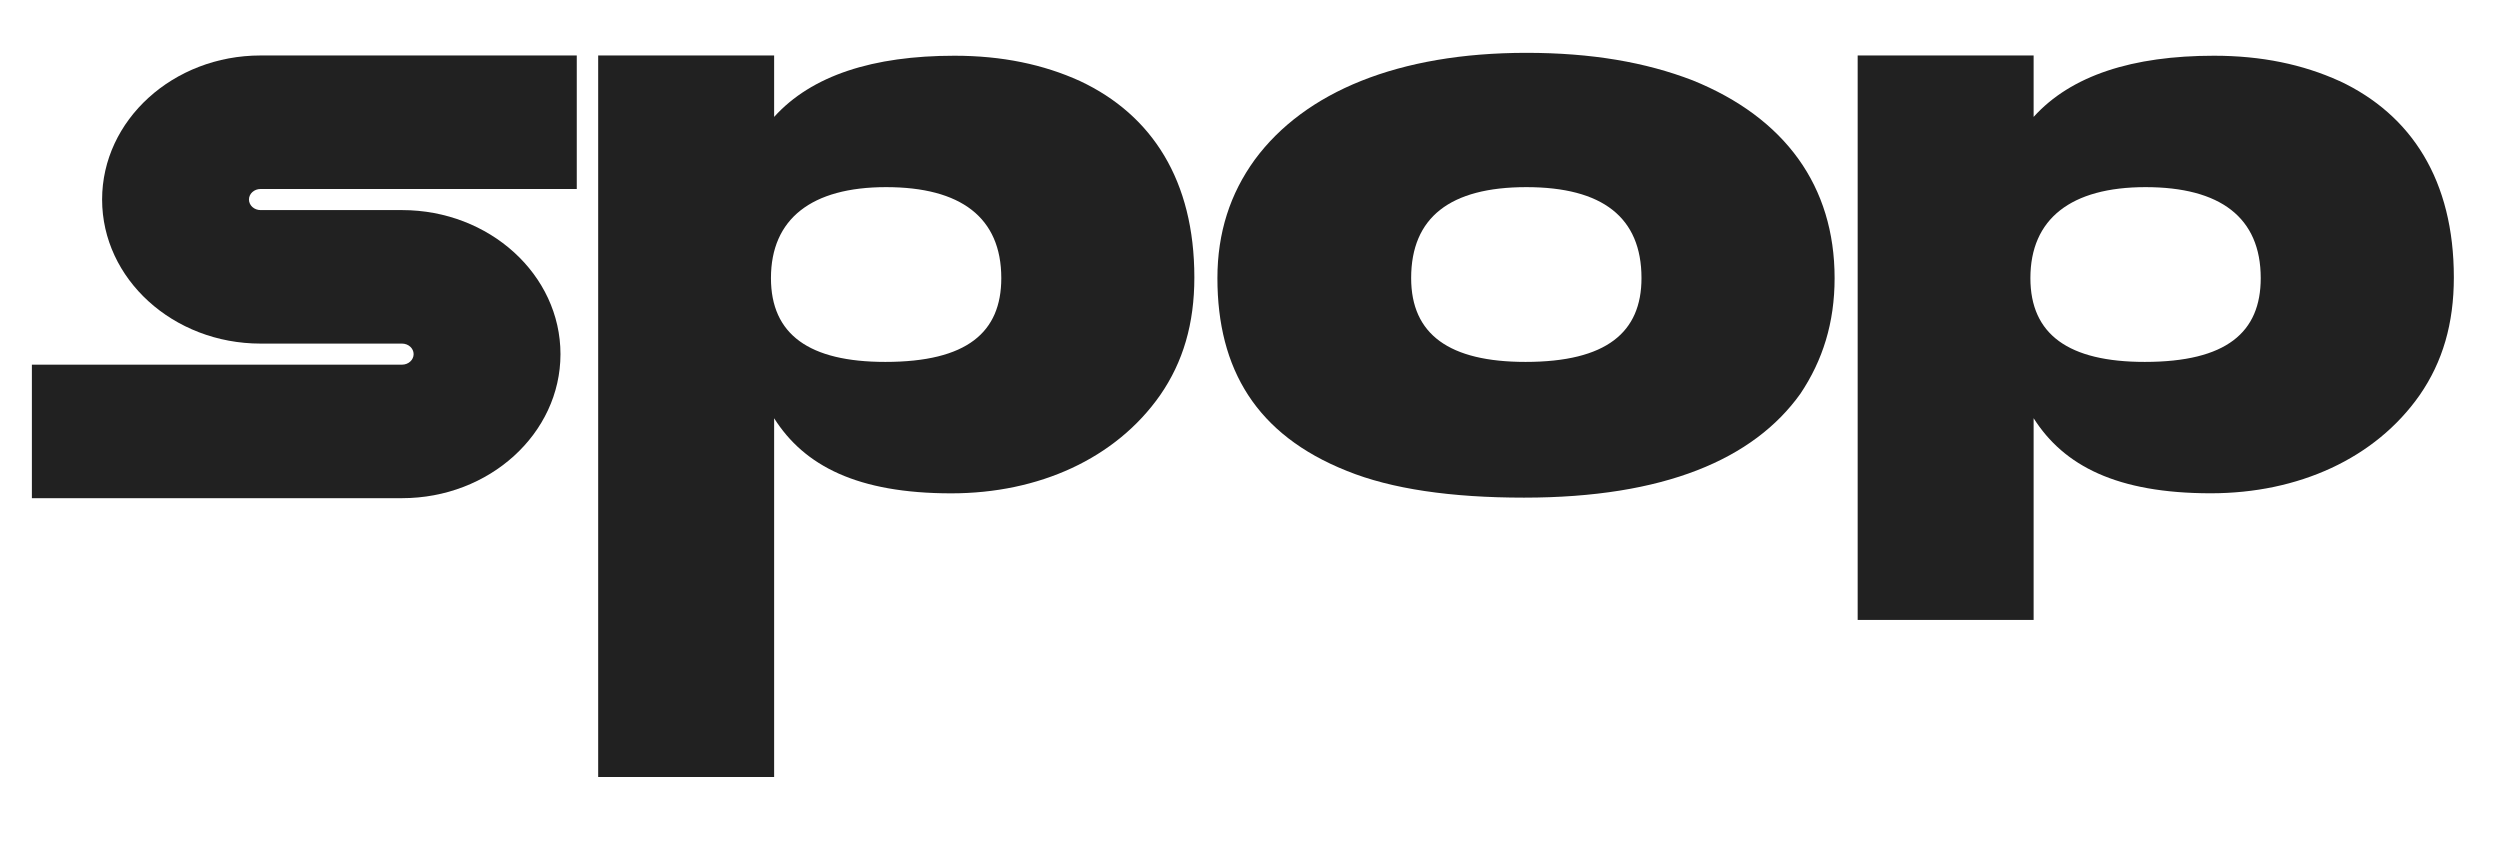 <svg width="89" height="30" viewBox="0 0 89 30" fill="none" xmlns="http://www.w3.org/2000/svg">
<path d="M38.446 2.884C37.144 2.293 35.675 1.984 33.978 1.984C31.086 1.984 28.895 2.683 27.559 4.162V1.975H21.295V27.661H27.559V14.89C28.633 16.586 30.528 17.563 33.865 17.563C36.977 17.563 39.718 16.33 41.302 14.067C42.121 12.884 42.519 11.522 42.519 9.877C42.519 6.433 41.02 4.092 38.446 2.884ZM31.519 12.884C28.805 12.884 27.446 11.907 27.446 9.901C27.446 7.793 28.888 6.662 31.546 6.662C34.204 6.662 35.646 7.741 35.646 9.901C35.646 11.829 34.43 12.884 31.517 12.884H31.519Z" fill="#212121"/>
<path d="M60.249 2.857C58.581 2.215 56.657 1.881 54.34 1.881C49.786 1.881 46.449 3.27 44.669 5.686C43.793 6.894 43.34 8.283 43.34 9.901C43.34 13.14 44.725 15.481 47.95 16.765C49.533 17.407 51.654 17.716 54.256 17.716C59.233 17.716 62.428 16.354 64.096 14.014C64.888 12.83 65.312 11.495 65.312 9.901C65.312 6.636 63.559 4.195 60.251 2.857H60.249ZM54.31 12.884C51.596 12.884 50.237 11.907 50.237 9.901C50.237 7.741 51.623 6.662 54.337 6.662C57.052 6.662 58.437 7.741 58.437 9.901C58.437 11.829 57.194 12.884 54.308 12.884H54.31Z" fill="#212121"/>
<path d="M3.635 7.103C3.635 9.93 6.164 12.232 9.276 12.232H14.312C14.54 12.232 14.725 12.4 14.725 12.607C14.725 12.814 14.54 12.982 14.312 12.982H1.135V17.735H14.312C17.421 17.735 19.953 15.435 19.953 12.607C19.953 9.778 17.424 7.479 14.312 7.479H9.276C9.048 7.479 8.863 7.311 8.863 7.103C8.863 6.896 9.048 6.728 9.276 6.728H20.533V1.975H9.276C6.167 1.975 3.635 4.275 3.635 7.103Z" fill="#212121"/>
<path d="M83.284 2.884C81.982 2.293 80.513 1.984 78.817 1.984C75.924 1.984 73.733 2.683 72.397 4.162V1.975H66.133V22.069H72.397V14.888C73.471 16.584 75.367 17.561 78.704 17.561C81.815 17.561 84.557 16.328 86.141 14.065C86.96 12.882 87.357 11.52 87.357 9.875C87.357 6.431 85.859 4.09 83.284 2.882V2.884ZM76.355 12.884C73.64 12.884 72.282 11.907 72.282 9.901C72.282 7.793 73.724 6.662 76.382 6.662C79.04 6.662 80.482 7.741 80.482 9.901C80.482 11.829 79.266 12.884 76.353 12.884H76.355Z" fill="#212121"/>
</svg>
